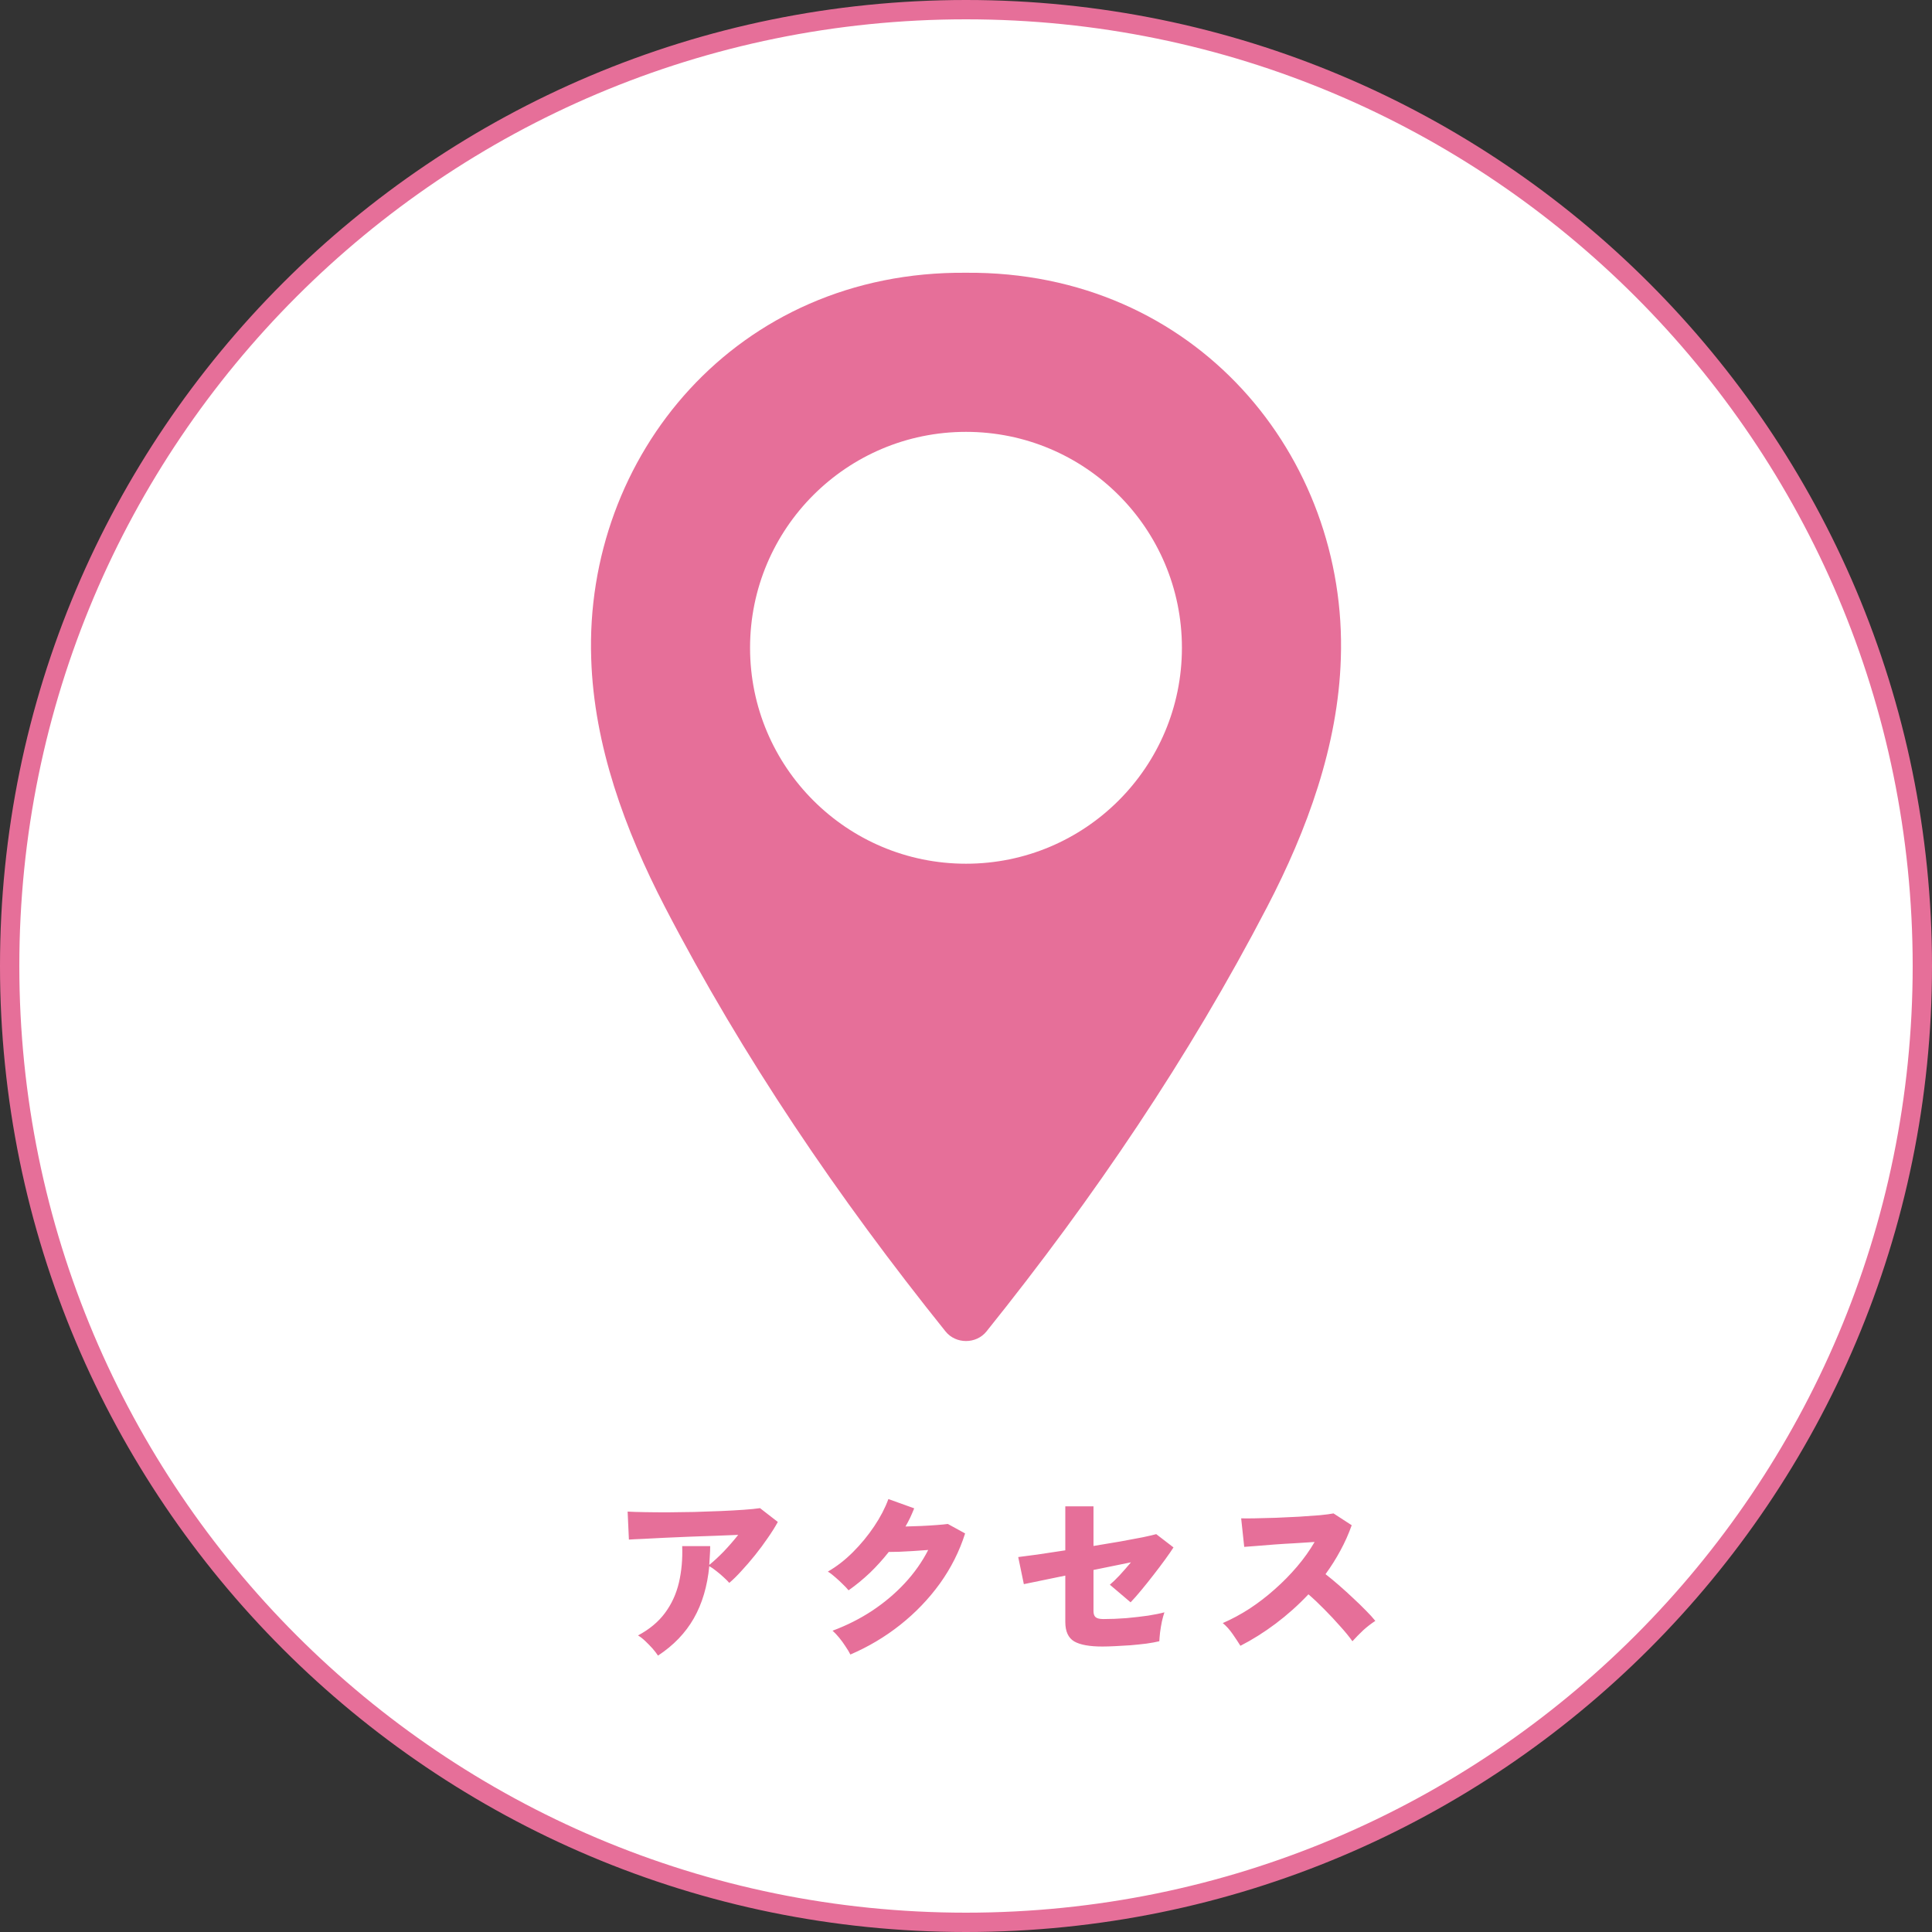 <svg width="100" height="100" viewBox="0 0 100 100" fill="none" xmlns="http://www.w3.org/2000/svg">
<rect x="0" y="0" width="100" height="100" fill="#333333" stroke="none"/>
<g clip-path="url(#clip0_2262_6024)">
<path d="M50 0.5C77.338 0.5 99.5 22.662 99.5 50C99.5 77.338 77.338 99.5 50 99.5C22.662 99.5 0.5 77.338 0.5 50C0.5 22.662 22.662 0.5 50 0.5Z" fill="white" stroke="#E66F99"/>
<path d="M30.601 34.092C30.743 38.591 32.351 42.959 34.413 46.938C38.452 54.727 43.38 61.987 48.941 68.915C49.471 69.577 50.53 69.577 51.06 68.915C56.622 61.987 61.54 54.727 65.589 46.938C67.66 42.959 69.259 38.591 69.401 34.092C69.76 23.628 61.9 14.024 50.001 14.118C38.102 14.014 30.241 23.618 30.601 34.092Z" fill="#E66F99"/>
<path d="M50 44.706C56.172 44.706 61.176 39.702 61.176 33.529C61.176 27.357 56.172 22.353 50 22.353C43.827 22.353 38.823 27.357 38.823 33.529C38.823 39.702 43.827 44.706 50 44.706Z" fill="white"/>
<path d="M34.058 85.694C33.989 85.588 33.895 85.465 33.776 85.327C33.656 85.195 33.531 85.067 33.399 84.941C33.267 84.816 33.142 84.719 33.023 84.65C33.612 84.336 34.077 83.95 34.416 83.492C34.761 83.028 35.002 82.504 35.14 81.92C35.278 81.33 35.335 80.7 35.31 80.028H36.759C36.759 80.198 36.753 80.364 36.74 80.527C36.734 80.684 36.725 80.841 36.712 80.998C36.938 80.816 37.186 80.587 37.456 80.311C37.725 80.028 37.976 79.74 38.209 79.445C37.851 79.457 37.456 79.473 37.023 79.492C36.59 79.504 36.147 79.52 35.696 79.539C35.244 79.558 34.811 79.576 34.397 79.595C33.983 79.614 33.612 79.633 33.286 79.652C32.966 79.664 32.721 79.677 32.552 79.689L32.486 78.24C32.706 78.253 32.998 78.262 33.361 78.268C33.725 78.275 34.127 78.278 34.566 78.278C35.012 78.271 35.467 78.265 35.931 78.259C36.401 78.246 36.856 78.231 37.296 78.212C37.735 78.193 38.133 78.171 38.491 78.146C38.849 78.121 39.131 78.093 39.338 78.061L40.26 78.776C40.116 79.04 39.94 79.319 39.733 79.614C39.532 79.909 39.316 80.201 39.084 80.49C38.852 80.778 38.62 81.048 38.387 81.299C38.161 81.55 37.948 81.76 37.747 81.93C37.678 81.848 37.584 81.754 37.465 81.647C37.346 81.534 37.217 81.424 37.079 81.318C36.947 81.211 36.825 81.126 36.712 81.064C36.612 82.105 36.345 83.005 35.912 83.765C35.479 84.524 34.861 85.167 34.058 85.694ZM44.016 85.638C43.953 85.512 43.868 85.371 43.761 85.214C43.661 85.057 43.551 84.907 43.432 84.762C43.313 84.618 43.2 84.499 43.093 84.405C43.834 84.129 44.517 83.784 45.145 83.37C45.779 82.949 46.34 82.475 46.83 81.948C47.325 81.415 47.73 80.841 48.044 80.226C47.787 80.245 47.523 80.264 47.253 80.282C46.99 80.295 46.748 80.308 46.529 80.32C46.309 80.326 46.133 80.329 46.002 80.329C45.7 80.712 45.374 81.073 45.023 81.412C44.671 81.744 44.304 82.046 43.922 82.315C43.846 82.221 43.746 82.115 43.62 81.995C43.501 81.876 43.372 81.757 43.234 81.638C43.103 81.519 42.974 81.421 42.849 81.346C43.307 81.082 43.739 80.747 44.147 80.339C44.562 79.925 44.928 79.479 45.248 79.002C45.569 78.525 45.813 78.055 45.983 77.591L47.319 78.071C47.256 78.228 47.187 78.388 47.112 78.551C47.037 78.707 46.955 78.861 46.867 79.012C47.131 79.005 47.404 78.996 47.686 78.984C47.968 78.971 48.232 78.955 48.477 78.936C48.728 78.918 48.922 78.899 49.06 78.88L49.954 79.37C49.66 80.298 49.223 81.164 48.646 81.967C48.069 82.764 47.385 83.476 46.594 84.104C45.81 84.725 44.95 85.236 44.016 85.638ZM57.06 85.224C56.395 85.224 55.909 85.136 55.602 84.96C55.294 84.778 55.14 84.442 55.14 83.953V81.553L52.994 81.995L52.703 80.593C52.941 80.562 53.277 80.518 53.71 80.461C54.149 80.398 54.626 80.326 55.14 80.245V77.967H56.599V80.019C57.089 79.937 57.556 79.859 58.002 79.784C58.447 79.702 58.833 79.63 59.159 79.567C59.485 79.498 59.714 79.445 59.846 79.407L60.74 80.094C60.64 80.251 60.499 80.455 60.317 80.706C60.135 80.957 59.934 81.224 59.714 81.506C59.501 81.782 59.288 82.049 59.074 82.306C58.867 82.557 58.682 82.767 58.519 82.936L57.446 82.024C57.59 81.904 57.76 81.741 57.954 81.534C58.149 81.321 58.343 81.098 58.538 80.866L56.599 81.261V83.388C56.599 83.539 56.637 83.645 56.712 83.708C56.787 83.771 56.922 83.802 57.117 83.802C57.493 83.802 57.885 83.787 58.293 83.755C58.701 83.718 59.081 83.674 59.432 83.624C59.783 83.567 60.063 83.511 60.27 83.454C60.226 83.58 60.182 83.74 60.138 83.934C60.1 84.122 60.069 84.311 60.044 84.499C60.025 84.681 60.012 84.831 60.006 84.951C59.824 84.995 59.602 85.035 59.338 85.073C59.081 85.104 58.808 85.133 58.519 85.158C58.237 85.177 57.967 85.192 57.71 85.205C57.452 85.217 57.236 85.224 57.06 85.224ZM64.204 85.186C64.091 85.004 63.956 84.8 63.799 84.574C63.642 84.348 63.473 84.16 63.291 84.01C63.755 83.809 64.216 83.561 64.674 83.266C65.132 82.965 65.569 82.629 65.983 82.259C66.403 81.889 66.789 81.496 67.14 81.082C67.492 80.668 67.793 80.245 68.044 79.812C67.724 79.831 67.382 79.853 67.018 79.878C66.654 79.897 66.299 79.918 65.954 79.944C65.609 79.969 65.299 79.994 65.023 80.019C64.747 80.038 64.54 80.053 64.401 80.066L64.242 78.588C64.405 78.595 64.646 78.595 64.966 78.588C65.292 78.582 65.653 78.573 66.049 78.56C66.444 78.541 66.839 78.522 67.234 78.504C67.63 78.478 67.987 78.453 68.307 78.428C68.627 78.397 68.866 78.365 69.023 78.334L69.964 78.946C69.807 79.391 69.612 79.828 69.38 80.254C69.154 80.675 68.897 81.082 68.609 81.478C68.834 81.653 69.07 81.848 69.314 82.061C69.559 82.275 69.801 82.494 70.039 82.72C70.278 82.94 70.497 83.153 70.698 83.36C70.899 83.561 71.062 83.74 71.187 83.897C70.974 84.035 70.767 84.195 70.566 84.376C70.372 84.558 70.183 84.75 70.001 84.951C69.838 84.719 69.625 84.458 69.362 84.169C69.104 83.875 68.831 83.583 68.543 83.294C68.254 82.999 67.981 82.742 67.724 82.522C67.203 83.075 66.638 83.58 66.03 84.038C65.427 84.49 64.819 84.872 64.204 85.186Z" fill="#E66F99"/>
</g>
<defs>
<clipPath id="clip0_2262_6024">
<rect width="100" height="100" fill="white"/>
</clipPath>
</defs>
</svg>
